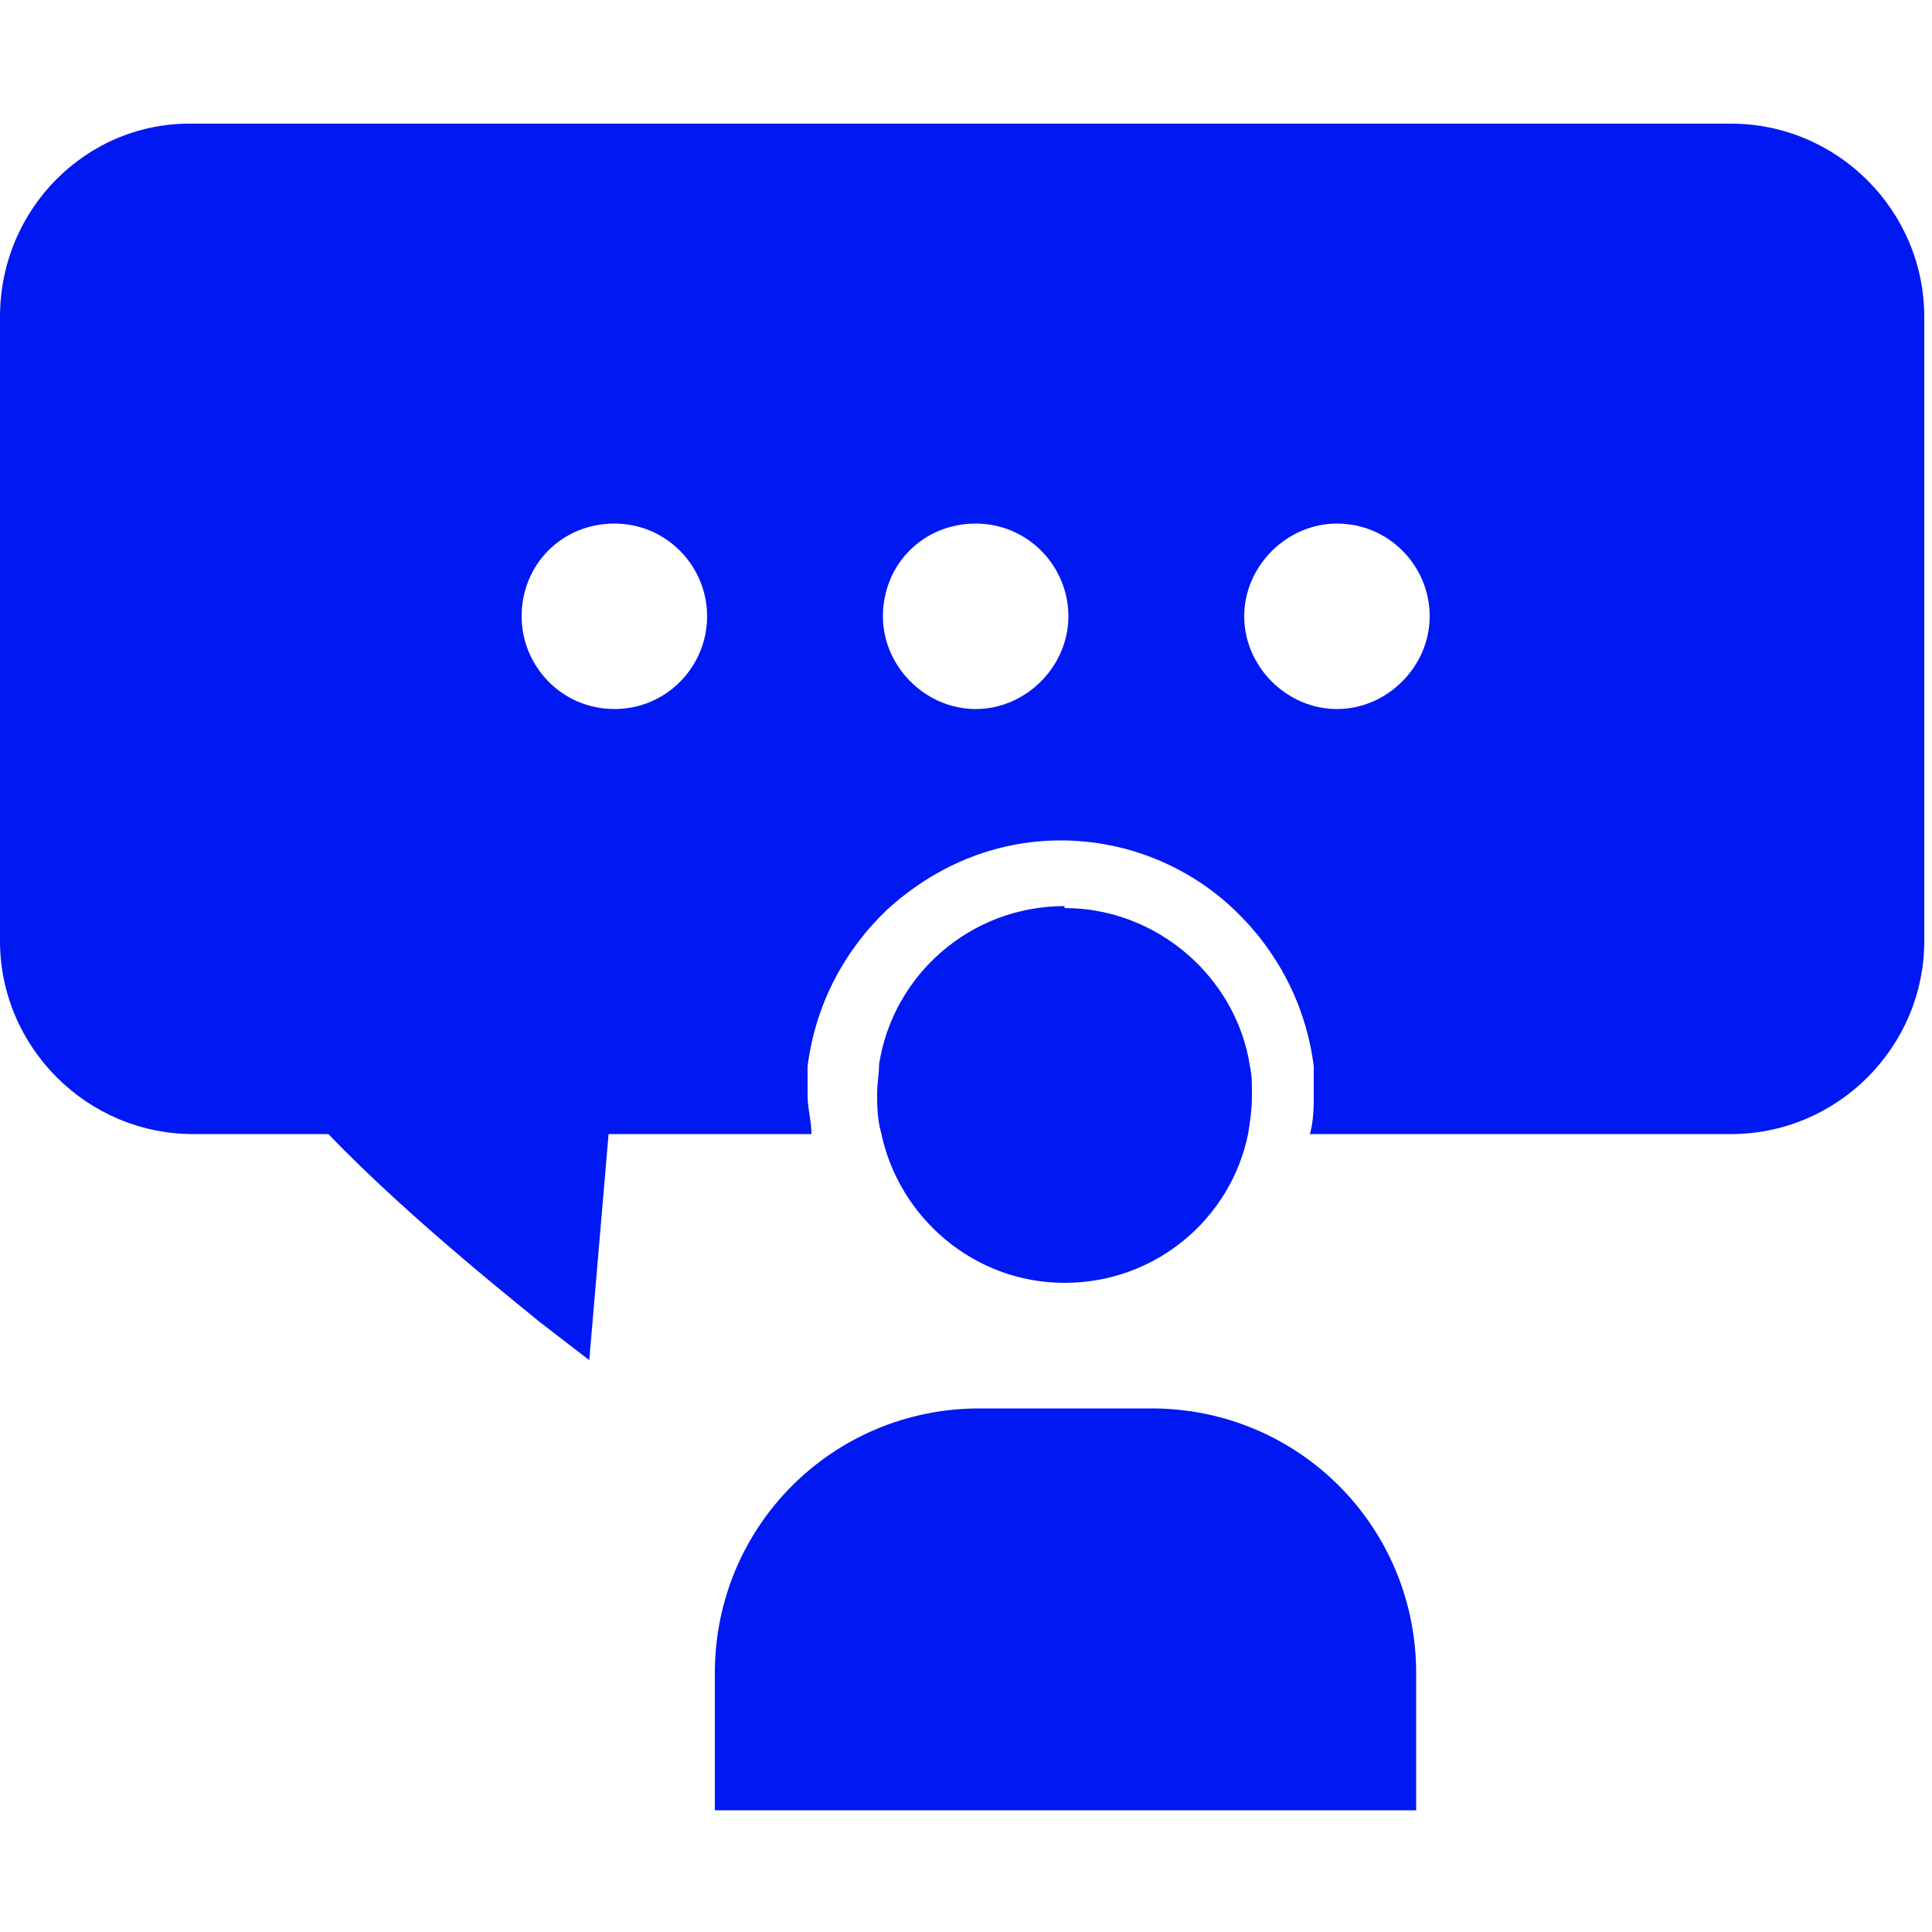 <svg viewBox="0 0 100 100" version="1.1" xmlns="http://www.w3.org/2000/svg">
  <defs>
    <style>
      .cls-1 {
        fill: #0018f2;
      }
    </style>
  </defs>
  
  <g>
    <g id="Calque_1">
      <g>
        <path d="M69.8,93.7h3.5v-7.1c0-7.6-6.1-13.7-13.7-13.7h-8.9c-7.6,0-13.7,6.1-13.7,13.7v7.1h32.8Z" class="cls-1"></path>
        <path d="M55.1,46.9c-4.9,0-8.9,3.6-9.6,8.2,0,.5-.1,1-.1,1.5s0,1.3.2,2c.9,4.4,4.8,7.8,9.5,7.8s8.6-3.3,9.5-7.7c.1-.6.2-1.3.2-2s0-1-.1-1.5c-.7-4.6-4.8-8.2-9.6-8.2h0Z" class="cls-1"></path>
        <path d="M10,58.7h7c4.3,4.5,10.7,9.5,10.9,9.7l2.6,2,1-11.7h10.5c0-.7-.2-1.3-.2-2s0-1,0-1.5c.4-3.2,1.9-6,4.1-8.1,2.4-2.2,5.5-3.6,9-3.6s6.7,1.4,9,3.6c2.2,2.1,3.7,4.9,4.1,8.1,0,.5,0,1,0,1.5s0,1.3-.2,2h21.8c5.5,0,10-4.5,10-10V16.4c0-5.5-4.5-10-10-10H10C4.5,6.3,0,10.8,0,16.4v32.3C0,54.2,4.5,58.7,10,58.7h0ZM69.2,27.1c2.7,0,4.8,2.2,4.8,4.8s-2.2,4.8-4.8,4.8-4.8-2.2-4.8-4.8,2.2-4.8,4.8-4.8ZM50.5,27.1c2.7,0,4.8,2.2,4.8,4.8s-2.2,4.8-4.8,4.8-4.8-2.2-4.8-4.8c0-2.7,2.1-4.8,4.8-4.8ZM31.8,27.1c2.7,0,4.8,2.2,4.8,4.8s-2.1,4.8-4.8,4.8-4.8-2.2-4.8-4.8c0-2.7,2.1-4.8,4.8-4.8Z" class="cls-1"></path>
      </g>
    </g>
  </g>
</svg>